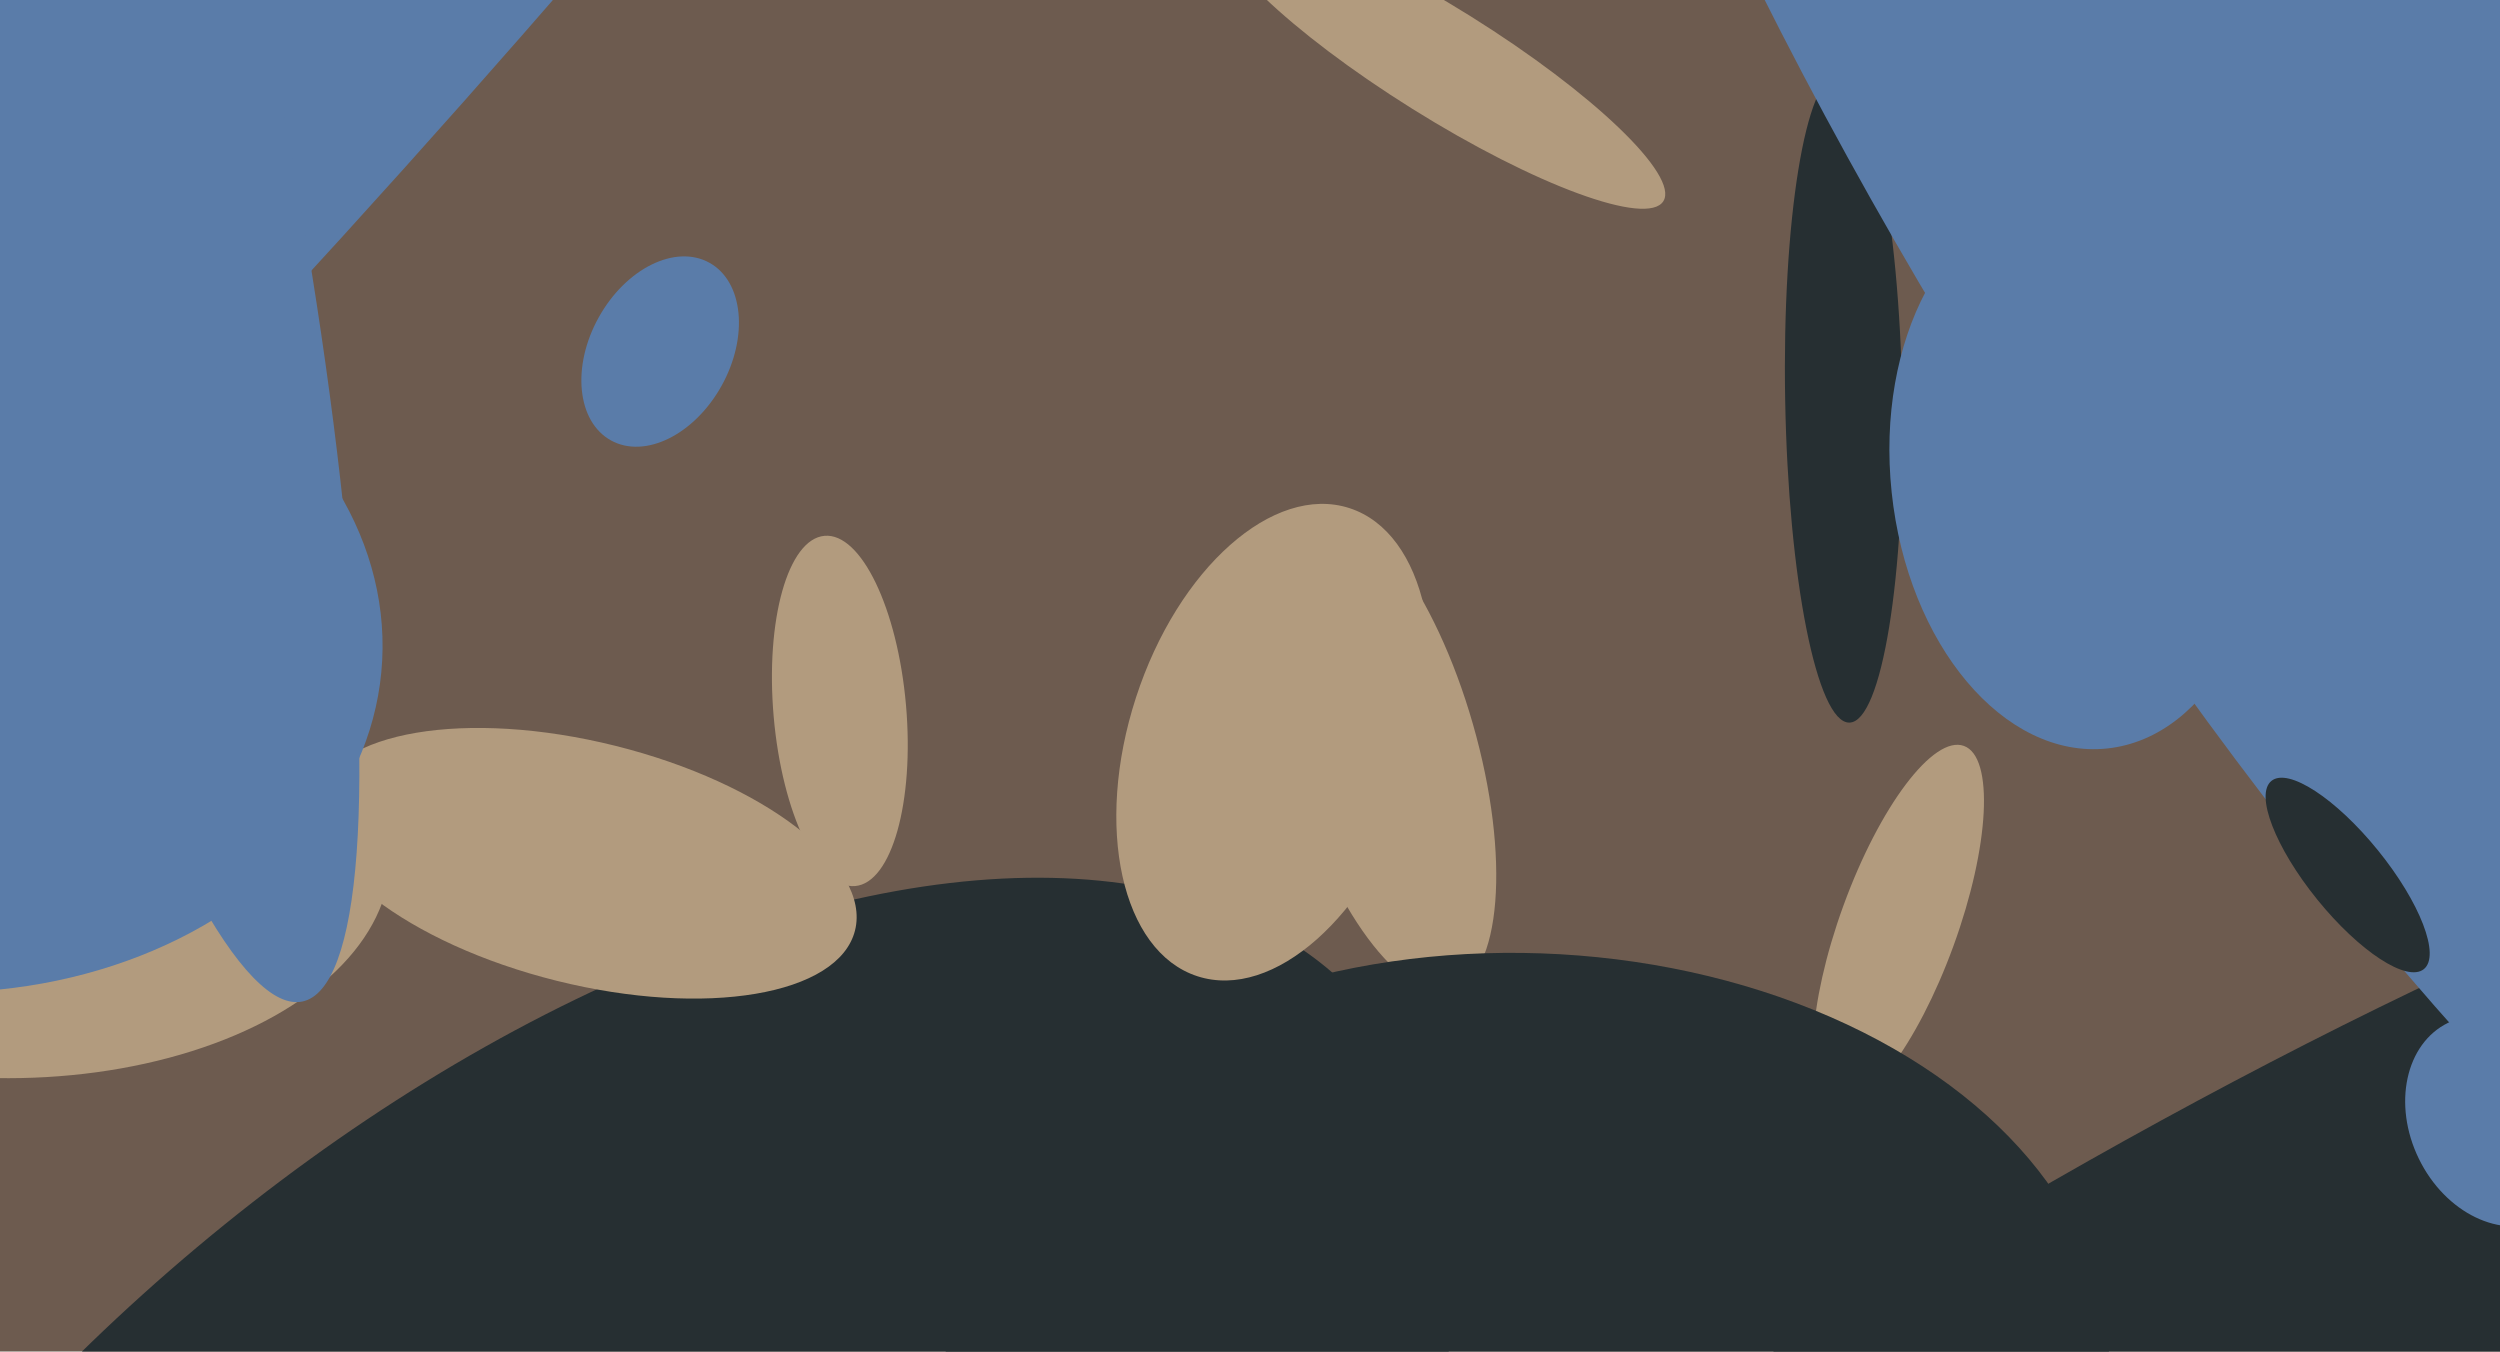 <svg xmlns="http://www.w3.org/2000/svg" width="640px" height="346px">
  <rect width="640" height="346" fill="rgb(109,91,79)"/>
  <ellipse cx="472" cy="102" rx="83" ry="15" transform="rotate(89,472,102)" fill="rgb(38,47,50)"/>
  <ellipse cx="139" cy="445" rx="282" ry="153" transform="rotate(138,139,445)" fill="rgb(38,47,50)"/>
  <ellipse cx="215" cy="182" rx="17" ry="45" transform="rotate(175,215,182)" fill="rgb(178,155,126)"/>
  <ellipse cx="533" cy="378" rx="333" ry="69" transform="rotate(149,533,378)" fill="rgb(38,47,50)"/>
  <ellipse cx="150" cy="221" rx="71" ry="31" transform="rotate(14,150,221)" fill="rgb(178,155,126)"/>
  <ellipse cx="354" cy="192" rx="24" ry="64" transform="rotate(164,354,192)" fill="rgb(178,155,126)"/>
  <ellipse cx="30" cy="73" rx="34" ry="365" transform="rotate(43,30,73)" fill="rgb(90,124,169)"/>
  <ellipse cx="486" cy="237" rx="15" ry="49" transform="rotate(20,486,237)" fill="rgb(178,155,126)"/>
  <ellipse cx="639" cy="287" rx="22" ry="28" transform="rotate(154,639,287)" fill="rgb(90,124,169)"/>
  <ellipse cx="601" cy="47" rx="381" ry="107" transform="rotate(58,601,47)" fill="rgb(90,124,169)"/>
  <ellipse cx="0" cy="218" rx="100" ry="58" transform="rotate(1,0,218)" fill="rgb(178,155,126)"/>
  <ellipse cx="391" cy="346" rx="149" ry="102" transform="rotate(2,391,346)" fill="rgb(38,47,50)"/>
  <ellipse cx="369" cy="16" rx="67" ry="14" transform="rotate(32,369,16)" fill="rgb(178,155,126)"/>
  <ellipse cx="24" cy="5" rx="43" ry="257" transform="rotate(168,24,5)" fill="rgb(90,124,169)"/>
  <ellipse cx="532" cy="121" rx="71" ry="48" transform="rotate(84,532,121)" fill="rgb(90,124,169)"/>
  <ellipse cx="169" cy="90" rx="26" ry="18" transform="rotate(119,169,90)" fill="rgb(90,124,169)"/>
  <ellipse cx="601" cy="224" rx="31" ry="10" transform="rotate(51,601,224)" fill="rgb(38,47,50)"/>
  <ellipse cx="326" cy="190" rx="37" ry="63" transform="rotate(18,326,190)" fill="rgb(178,155,126)"/>
  <ellipse cx="-18" cy="163" rx="116" ry="91" transform="rotate(3,-18,163)" fill="rgb(90,124,169)"/>
</svg>